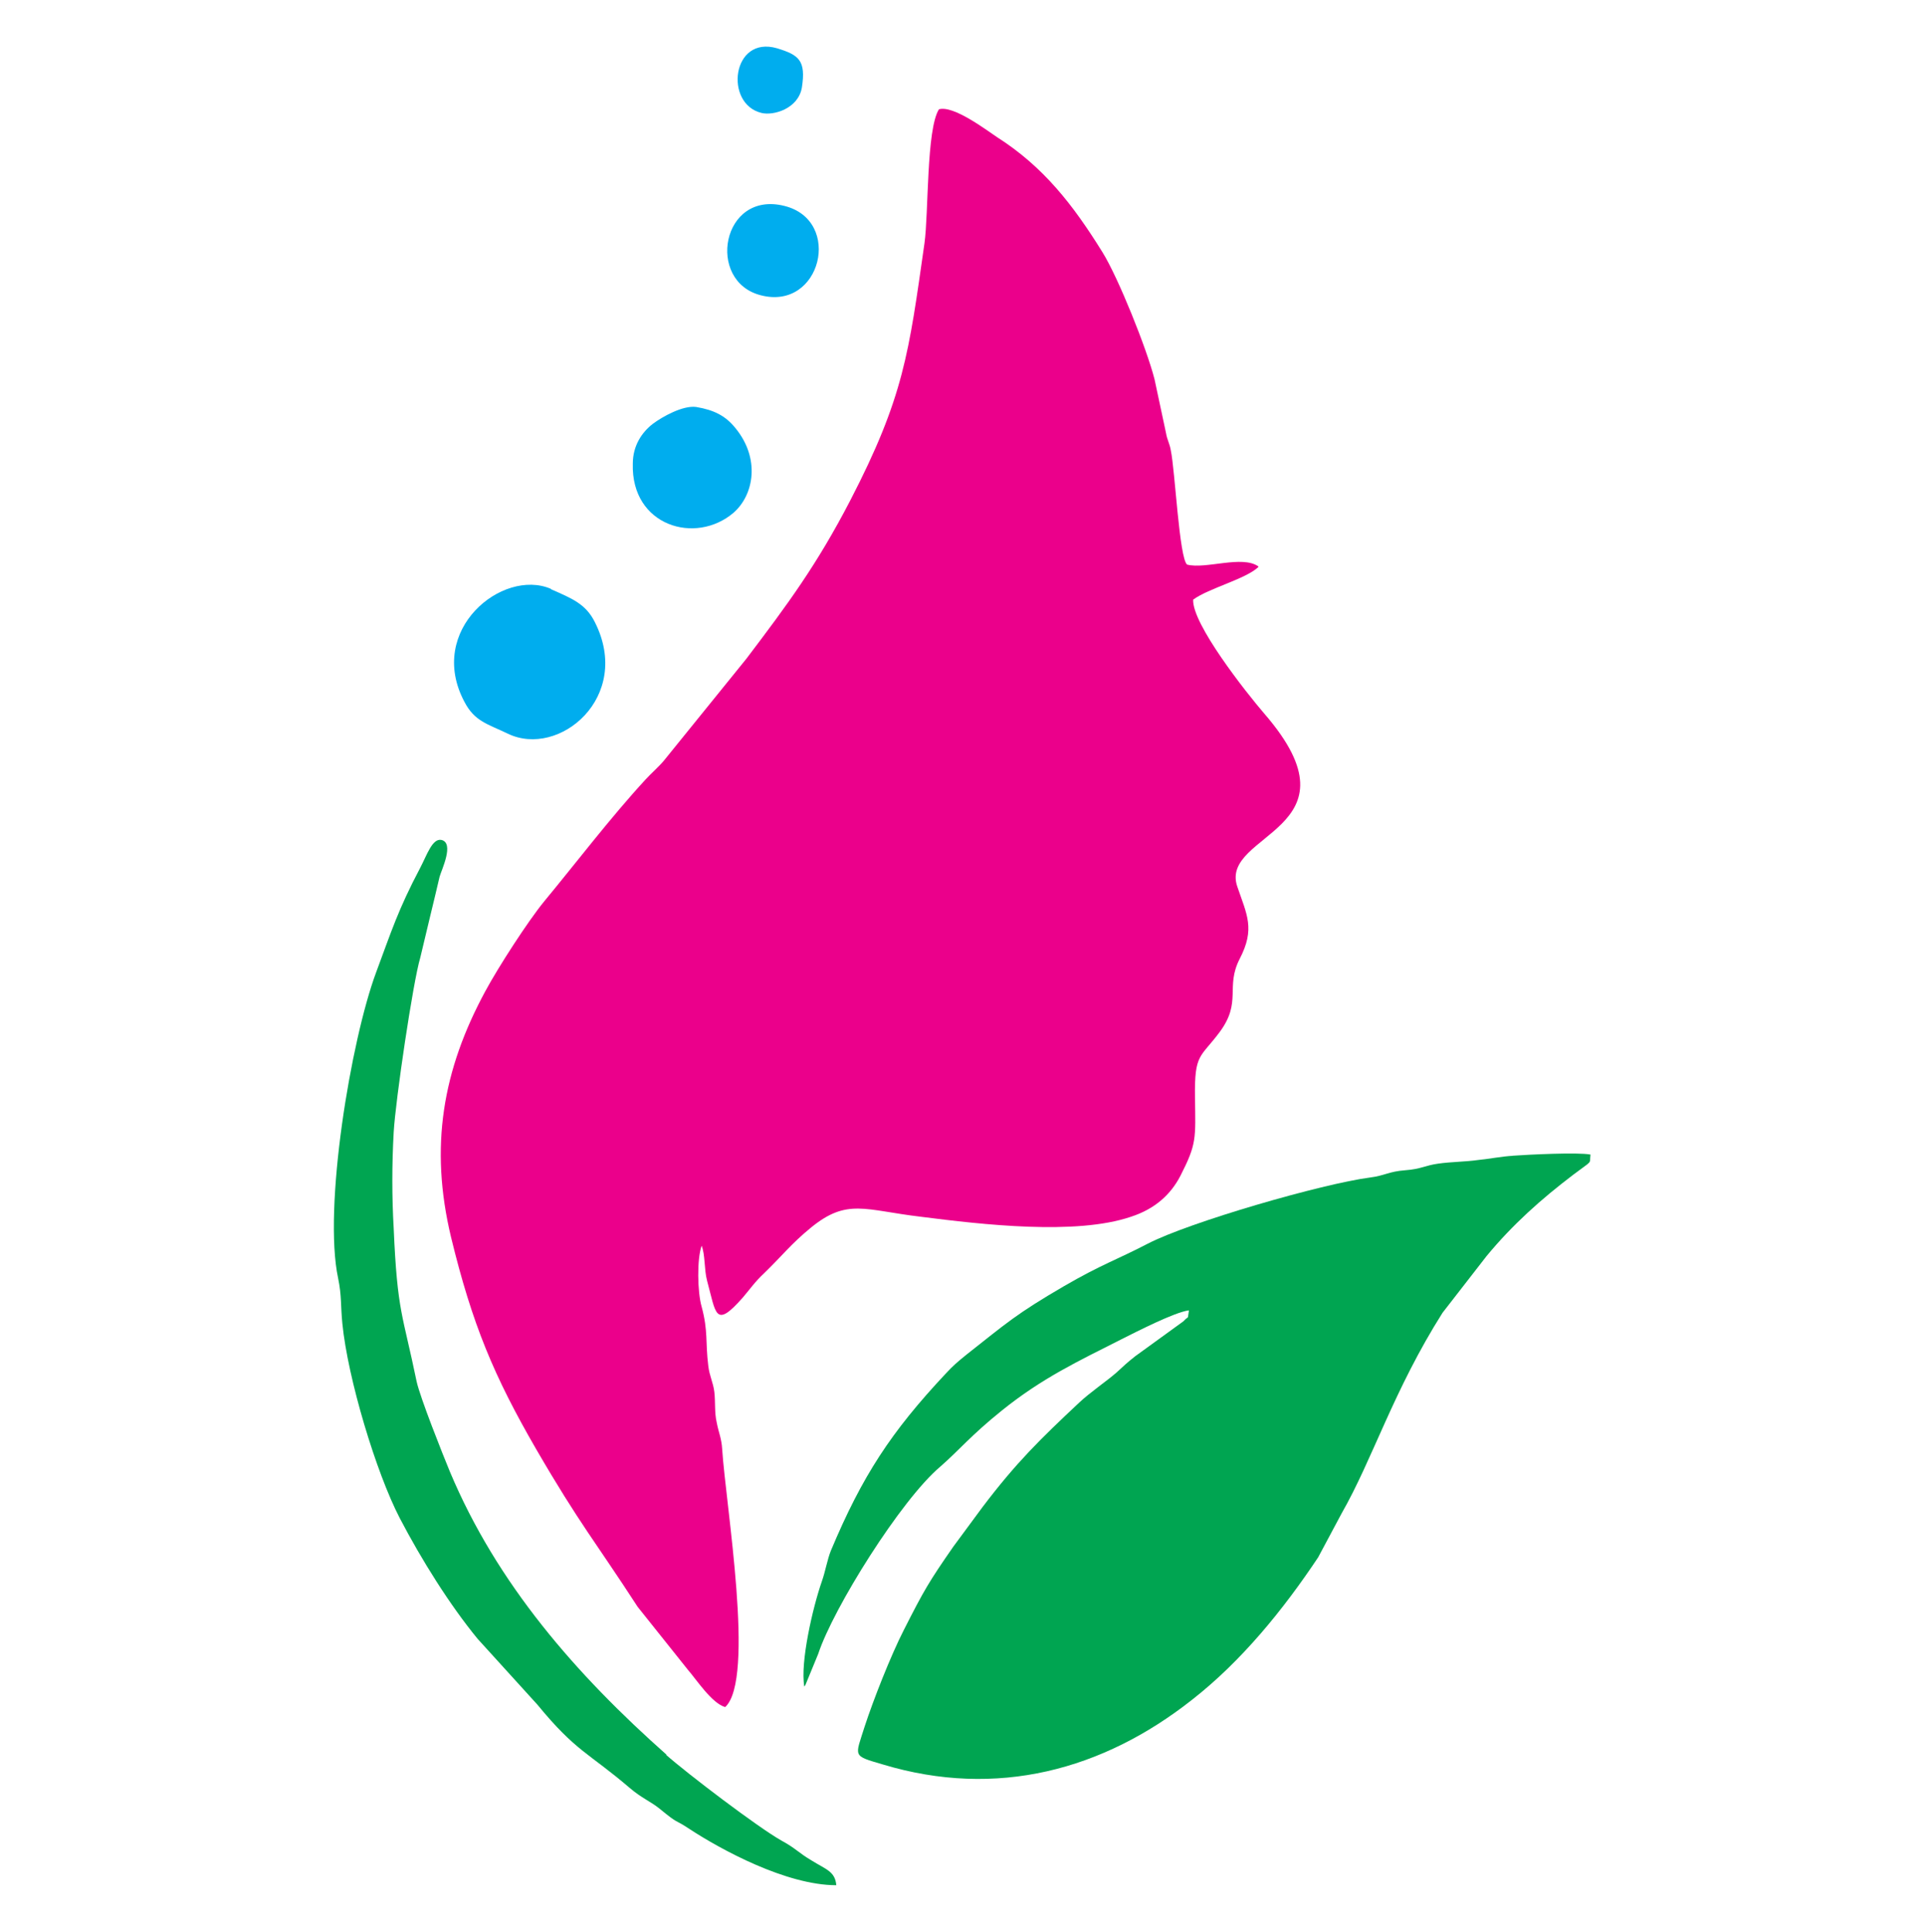 <?xml version="1.0" encoding="UTF-8"?>
<svg id="Layer_1" xmlns="http://www.w3.org/2000/svg" version="1.1" viewBox="0 0 31.88 32">
  <!-- Generator: Adobe Illustrator 29.5.0, SVG Export Plug-In . SVG Version: 2.1.0 Build 137)  -->
  <defs>
    <style>
      .st0 {
        fill: #eb008b;
      }

      .st0, .st1, .st2 {
        fill-rule: evenodd;
      }

      .st1 {
        fill: #00a551;
      }

      .st2 {
        fill: #00adee;
      }
    </style>
  </defs>
  <path class="st0" d="M20.84,9.39c-.21.2-.82.35-1.08.54-.02.4.87,1.53,1.18,1.89,1.67,1.93-.75,1.97-.45,2.86.16.47.3.7.04,1.2-.24.47.04.71-.33,1.21-.32.43-.42.35-.41,1.08.01.69.03.77-.24,1.3-.16.31-.42.55-.82.68-.91.31-2.46.13-3.48,0-.93-.11-1.22-.31-1.82.18-.33.27-.48.47-.78.76-.15.14-.23.26-.35.4-.46.52-.44.27-.59-.28-.05-.19-.03-.43-.09-.58-.08.22-.07.77,0,1.01.11.41.06.58.11.98.02.17.08.27.1.43.02.17,0,.34.04.51.03.16.08.26.09.44.06.93.55,3.81.05,4.27-.22-.06-.48-.46-.62-.62l-.83-1.04c-.7-1.08-.96-1.37-1.68-2.61-.7-1.21-1.06-2.07-1.41-3.51-.36-1.5-.14-2.77.57-4.08.21-.39.7-1.15.97-1.48.53-.64,1.1-1.39,1.68-2.02.09-.1.22-.21.31-.32l1.36-1.68c.69-.91,1.17-1.56,1.72-2.62.89-1.72.97-2.44,1.23-4.26.07-.5.03-1.89.24-2.22.24-.07.78.34.96.46.77.49,1.26,1.12,1.75,1.91.26.42.73,1.59.86,2.1l.19.89c.02.12.06.17.08.29.07.33.14,1.79.27,1.89.31.08.91-.16,1.18.03"/>
  <path class="st1" d="M25.04,19.14c.28-.02,1.09-.06,1.3-.02-.02.17.05.08-.28.33-.54.41-1.01.83-1.44,1.35l-.73.94c-.81,1.28-1.16,2.43-1.67,3.32l-.39.73c-.58.87-1.27,1.72-2.09,2.36-1.47,1.16-3.23,1.64-5.12,1.07-.51-.15-.46-.12-.3-.63.14-.43.43-1.17.65-1.6.33-.65.41-.79.82-1.38l.48-.65c.56-.74.96-1.13,1.6-1.73.18-.17.46-.36.62-.5.12-.11.17-.16.31-.27l.8-.58c.1-.11.06,0,.09-.18-.24.03-.88.36-1.12.48-.71.36-1.31.64-1.98,1.18-.51.41-.71.66-1.02.93-.65.55-1.77,2.34-2.02,3.1l-.21.51s-.01.02-.02.03c-.07-.4.14-1.31.29-1.74.06-.17.09-.36.15-.51.52-1.24,1-1.97,1.9-2.93.13-.14.19-.19.35-.32.66-.52.82-.67,1.61-1.13.62-.36.88-.44,1.38-.7.69-.36,2.91-1,3.69-1.1.24-.03.31-.1.58-.12.27-.02.33-.08.55-.11.21-.03.45-.03.66-.06.2-.02.39-.06.58-.07"/>
  <path class="st1" d="M11.03,29.06c.35.31,1.52,1.2,1.91,1.42.24.13.28.2.5.33.24.15.39.18.41.41-.83,0-1.91-.59-2.43-.93-.27-.18-.16-.06-.5-.34-.15-.12-.29-.17-.49-.34-.69-.59-.89-.6-1.53-1.38l-.99-1.09c-.46-.56-.93-1.31-1.29-2-.39-.75-.86-2.31-.95-3.22-.03-.3-.01-.46-.07-.75-.25-1.17.21-3.94.63-5.07.25-.67.36-1.03.73-1.73.11-.21.2-.49.35-.46.22.05,0,.5-.03.61-.06.26-.1.42-.16.67l-.16.67c-.12.4-.41,2.36-.44,2.89-.03.54-.03,1.07,0,1.59.06,1.4.15,1.42.38,2.54.06.27.43,1.2.55,1.49.78,1.86,2.09,3.36,3.59,4.69"/>
  <path class="st2" d="M9.13,9.76c.34.15.57.24.72.54.63,1.24-.59,2.26-1.44,1.85-.33-.16-.55-.2-.72-.53-.63-1.19.63-2.21,1.43-1.87"/>
  <path class="st2" d="M11.53,6.74c.3.05.49.15.65.35.41.5.31,1.1-.03,1.4-.63.54-1.7.22-1.67-.81,0-.3.15-.52.33-.66.16-.12.5-.31.72-.28"/>
  <path class="st2" d="M12.99,3.41c.97.24.61,1.74-.39,1.48-.91-.23-.65-1.74.39-1.48"/>
  <path class="st2" d="M12.87.8c.36.11.48.2.41.65-.06.35-.47.47-.67.42-.62-.15-.49-1.29.26-1.07"/>
</svg>